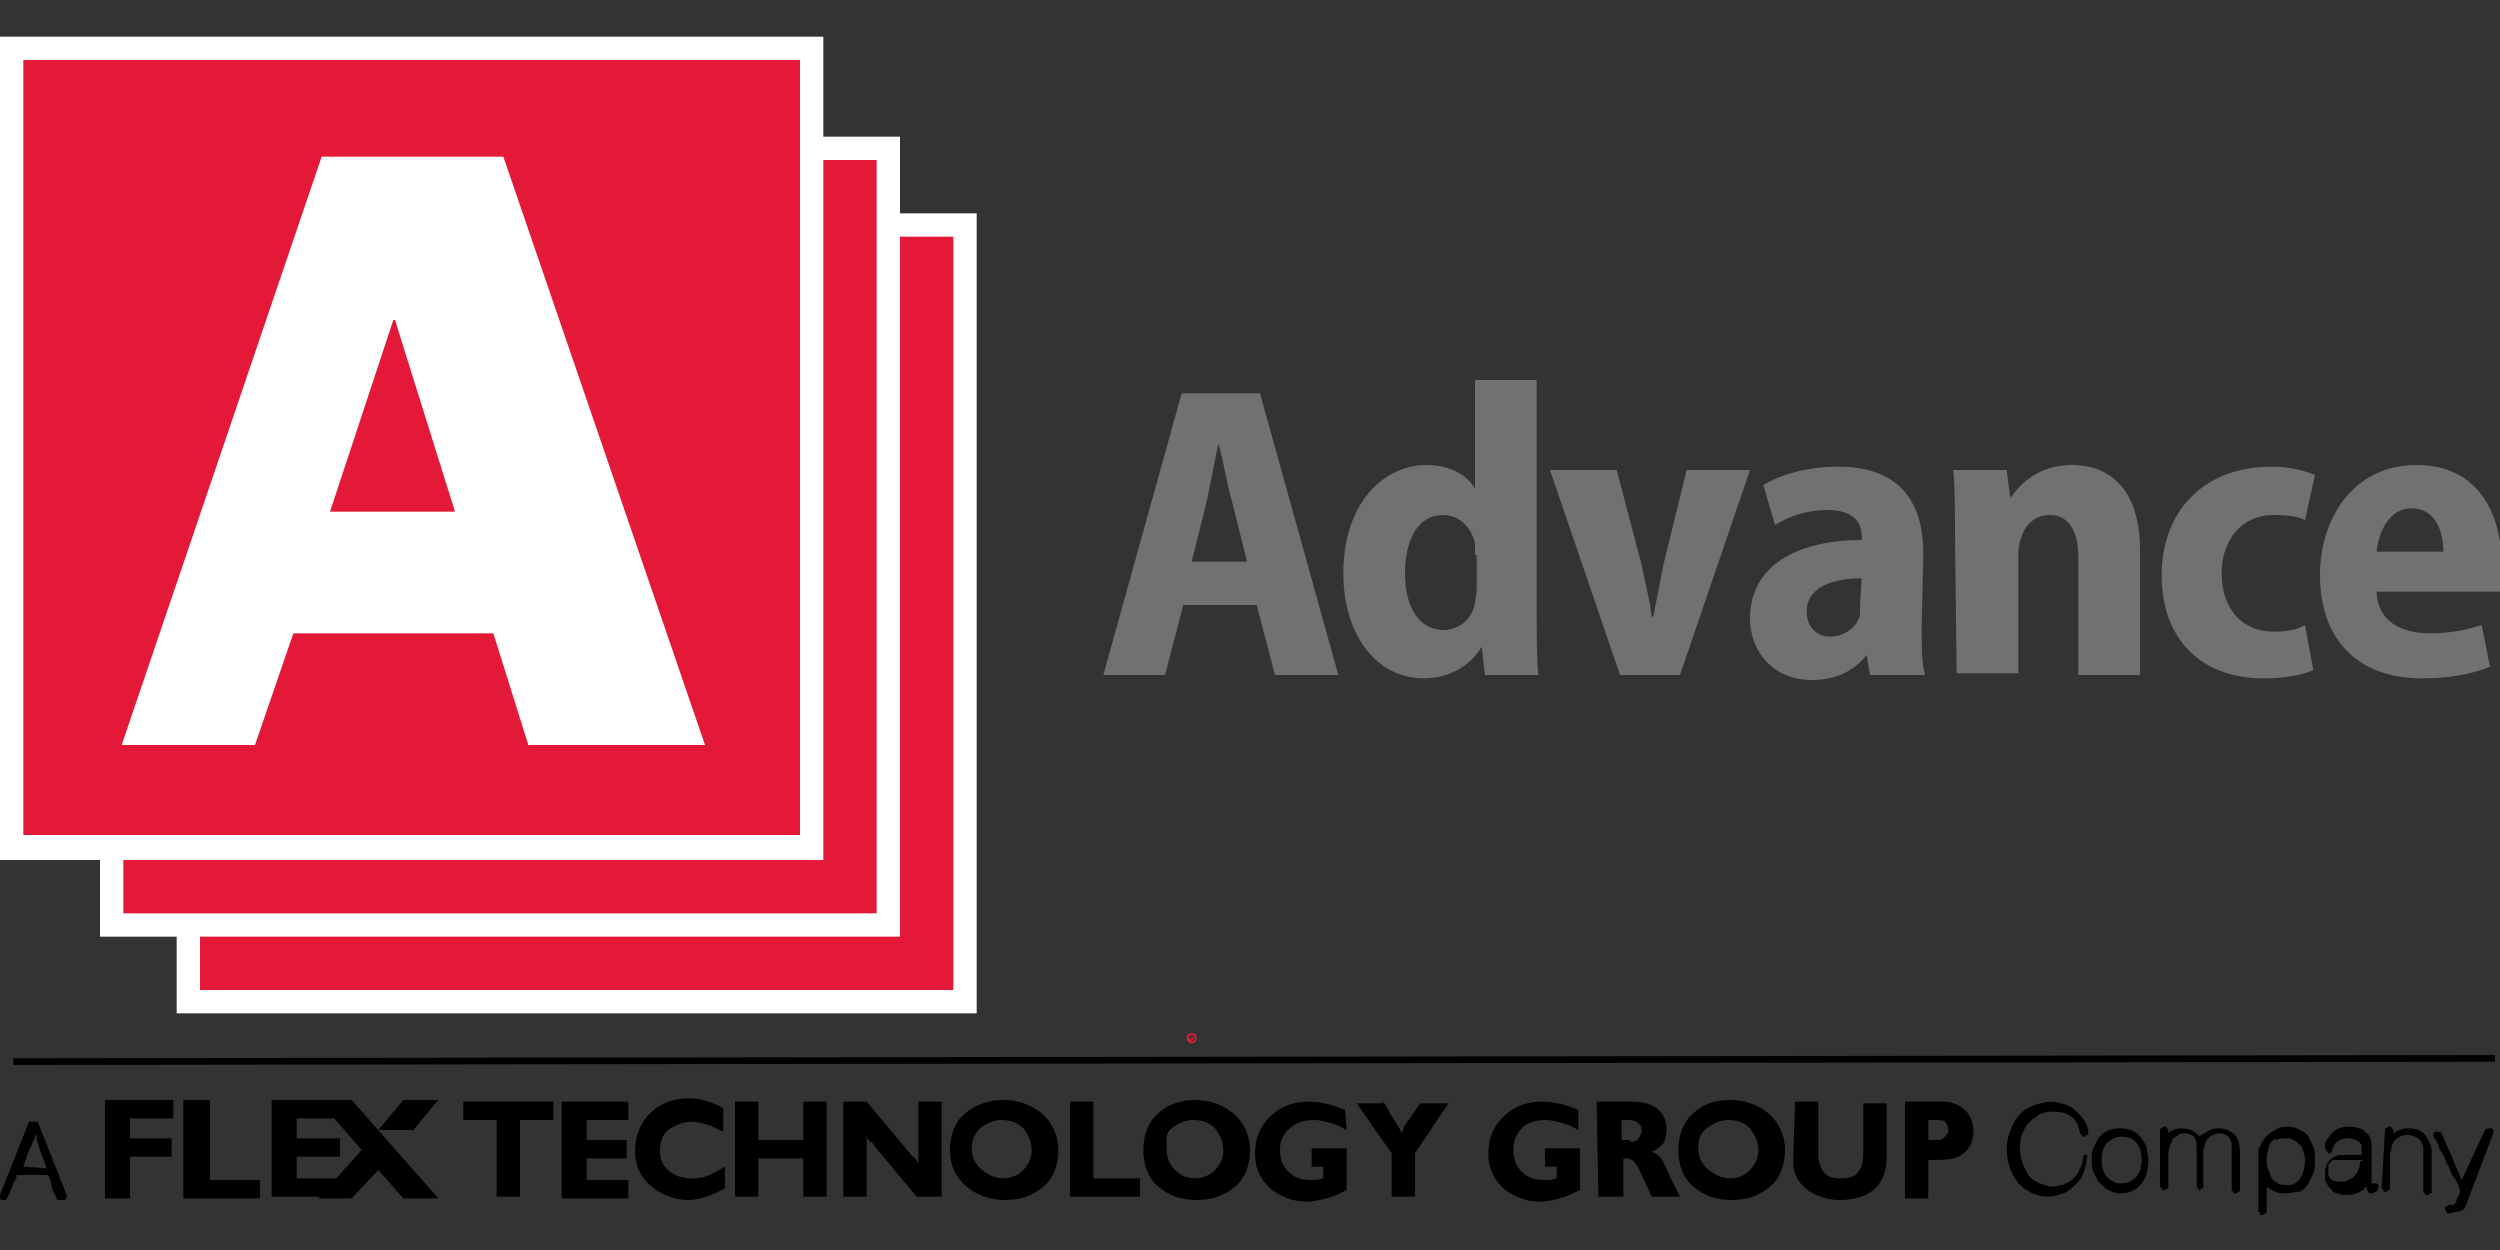 <svg xmlns="http://www.w3.org/2000/svg" xmlns:xlink="http://www.w3.org/1999/xlink" id="Layer_1" x="0px" y="0px" viewBox="0 0 150 75" style="enable-background:new 0 0 150 75;" xml:space="preserve"><rect x="0" y="0" width="150" height="75" fill="#333333" stroke="none"/><style type="text/css">	.st0{fill:#E31937;}	.st1{fill:#FFFFFF;}	.st2{fill:#717073;}	.st3{fill:none;}</style><g>	<g>		<rect x="11.3" y="13.5" class="st0" width="46.6" height="46.6"></rect>	</g>	<g>		<path class="st1" d="M58.6,60.8h-48v-48h48V60.8z M12,59.4h45.2V14.2H12V59.4z"></path>	</g>	<g>		<rect x="6.7" y="8.9" class="st0" width="46.6" height="46.6"></rect>	</g>	<g>		<path class="st1" d="M54,56.2H6v-48h48V56.2z M7.4,54.8h45.2V9.6H7.4V54.8z"></path>	</g>	<g>		<polygon class="st0" points="48.7,50.8 48,50.8 1.4,50.8 0.7,50.8 0.7,50.1 0.7,3.6 0.7,2.9 1.4,2.9 48,2.9 48.7,2.9 48.7,3.6     48.7,50.1   "></polygon>	</g>	<g>		<path class="st1" d="M48,50.1H1.4V3.6H48V50.1z M49.4,2.2H48H1.4H0v1.4v46.6v1.4h1.4H48h1.4v-1.4V3.6V2.2z"></path>	</g>	<g>		<path class="st1" d="M19.3,9.4h10.9l12.1,35.3H31.7L29.6,38h-12l-2.3,6.7h-8L19.3,9.4z M19.8,30.7h7.5l-3.6-11.5h-0.1L19.8,30.7z"></path>	</g>	<g>		<path class="st2" d="M71,36.3l-1.1,4.2h-3.7l4.7-16.9h4.7l4.7,16.9h-3.8l-1.1-4.2H71z M74.8,33.6L73.9,30c-0.3-1-0.5-2.4-0.8-3.4    h0c-0.2,1-0.5,2.5-0.7,3.5l-0.9,3.6H74.8z"></path>	</g>	<g>		<path class="st2" d="M92.2,22.8v14c0,1.3,0,2.8,0.1,3.7h-3.2l-0.2-1.7h0c-0.7,1.2-2,1.9-3.5,1.9c-2.8,0-4.8-2.6-4.8-6.3    c0-4.2,2.4-6.5,5-6.5c1.4,0,2.4,0.6,2.9,1.4h0v-6.5L92.2,22.8L92.2,22.8z M88.5,33.3c0-0.2,0-0.5,0-0.7c-0.2-0.9-0.9-1.7-1.9-1.7    c-1.6,0-2.3,1.6-2.3,3.5c0,2.1,0.9,3.4,2.3,3.4c0.9,0,1.7-0.6,1.9-1.6c0-0.2,0.1-0.5,0.1-0.8V33.3z"></path>	</g>	<g>		<path class="st2" d="M97,28.2l1.5,5.7c0.2,1.1,0.5,2.1,0.6,3.1h0.1c0.2-1.1,0.4-2,0.6-3.1l1.4-5.7h3.8l-4.2,12.3h-3.6L93,28.2H97z    "></path>	</g>	<g>		<path class="st2" d="M115.3,37.6c0,1.1,0,2.2,0.2,2.9h-3.3l-0.2-1.2h0c-0.8,1-1.9,1.5-3.3,1.5c-2.3,0-3.7-1.7-3.7-3.7    c0-3.2,2.9-4.7,6.7-4.7v-0.2c0-0.8-0.4-1.6-2.1-1.6c-1.2,0-2.3,0.4-3.1,0.9l-0.7-2.4c0.8-0.5,2.4-1.1,4.5-1.1c4,0,5.1,2.5,5.1,5.2    L115.3,37.6L115.3,37.6z M111.7,34.7c-1.7,0-3.3,0.5-3.3,2c0,1,0.7,1.5,1.4,1.5c0.8,0,1.6-0.5,1.8-1.3c0-0.2,0-0.4,0-0.6    L111.7,34.7L111.7,34.7z"></path>	</g>	<g>		<path class="st2" d="M117.3,32.1c0-1.5,0-2.7-0.1-3.9h3.2l0.2,1.6h0.1c0.5-0.8,1.7-1.9,3.6-1.9c2.5,0,4.1,1.7,4.1,5.1v7.5h-3.7    v-7.1c0-1.4-0.5-2.5-1.7-2.5c-0.9,0-1.5,0.6-1.7,1.3c-0.1,0.2-0.2,0.6-0.2,1v7.2h-3.7L117.3,32.1L117.3,32.1z"></path>	</g>	<g>		<path class="st2" d="M138.8,40.2c-0.6,0.3-1.7,0.5-3,0.5c-3.7,0-6.1-2.3-6.1-6.2c0-3.7,2.4-6.5,6.6-6.5c1,0,1.9,0.2,2.6,0.5    l-0.6,2.7c-0.4-0.2-1-0.3-1.9-0.3c-1.9,0-3.1,1.5-3.1,3.5c0,2.2,1.3,3.5,3.1,3.5c0.8,0,1.4-0.1,1.9-0.4L138.8,40.2z"></path>	</g>	<g>		<path class="st2" d="M142.6,35.6c0.1,1.7,1.5,2.4,3.2,2.4c1.2,0,2.2-0.2,3.1-0.5l0.5,2.5c-1.2,0.5-2.6,0.7-4.1,0.7    c-3.9,0-6.1-2.4-6.1-6.2c0-3.4,2-6.6,5.8-6.6c3.6,0,5.1,2.8,5.1,6c0,0.7-0.1,1.3-0.1,1.6H142.6z M146.6,33.1    c0-1.1-0.4-2.6-1.9-2.6c-1.4,0-2,1.5-2.1,2.6H146.6z"></path>	</g>	<g>		<g>			<path class="st0" d="M71.5,62.6c-0.1,0-0.3-0.1-0.3-0.3c0-0.2,0.1-0.3,0.3-0.3s0.3,0.1,0.3,0.3S71.6,62.6,71.5,62.6z M71.5,62.1     c-0.1,0-0.2,0.1-0.2,0.2c0,0.1,0.1,0.2,0.2,0.2s0.2-0.1,0.2-0.2C71.7,62.2,71.6,62.1,71.5,62.1z M71.5,62.2c0,0,0.1,0,0.1,0.1     c0,0,0,0.1-0.1,0.1l0,0c0,0,0,0,0,0.1c0,0,0,0.1,0,0.1h-0.1c0,0,0,0,0,0c0,0,0,0,0-0.1c0,0,0,0,0,0h-0.1v0.1h0v-0.3H71.5z      M71.4,62.3L71.4,62.3L71.4,62.3c0.1,0.1,0.1,0.1,0.1,0S71.5,62.3,71.4,62.3L71.4,62.3L71.4,62.3z"></path>		</g>	</g>	<g>		<g>			<g>				<path d="M125,69.2c0.1,0,0.1,0,0.2,0.1c0,0,0.1,0.1,0,0.2c0,0.3-0.1,0.6-0.2,0.9c-0.1,0.3-0.3,0.5-0.5,0.7      c-0.2,0.2-0.4,0.4-0.7,0.5c-0.3,0.1-0.6,0.2-0.9,0.2c-0.7,0-1.3-0.3-1.8-0.8l0,0c-0.2-0.3-0.4-0.6-0.5-0.9      c-0.1-0.3-0.2-0.7-0.2-1.1c0-0.7,0.2-1.3,0.6-1.9v0c0.4-0.6,1.1-0.9,2-1c0.4,0,0.7,0.1,1,0.2c0.3,0.1,0.5,0.3,0.7,0.5h0      c0.4,0.4,0.6,0.8,0.6,1.2c0,0.1,0,0.1-0.1,0.1c0,0-0.1,0.1-0.1,0.1h-0.1c0,0-0.1,0-0.1-0.1c0,0-0.1-0.1-0.1-0.1      c0-0.2-0.1-0.3-0.1-0.5c-0.1-0.1-0.2-0.3-0.3-0.4c-0.3-0.3-0.7-0.4-1.2-0.4c-0.4,0-0.7,0.1-0.9,0.2c-0.1,0.1-0.2,0.2-0.3,0.2      c-0.1,0.1-0.2,0.2-0.3,0.3v0c-0.2,0.2-0.3,0.5-0.4,0.7c-0.1,0.3-0.1,0.5-0.1,0.8c0,0.6,0.2,1.1,0.5,1.6c0.3,0.4,0.8,0.6,1.4,0.7      c0.5,0,1-0.2,1.3-0.5c0.2-0.2,0.3-0.3,0.4-0.6c0.1-0.2,0.2-0.4,0.2-0.7c0,0,0-0.1,0.1-0.1c0,0,0.1,0,0.1,0L125,69.2L125,69.2z"></path>			</g>			<g>				<path d="M125.5,69.6c0-0.3,0-0.5,0.1-0.7c0.1-0.2,0.2-0.4,0.3-0.6c0.3-0.4,0.7-0.6,1.3-0.6c0.6,0,1,0.2,1.3,0.6      c0.1,0.2,0.3,0.4,0.3,0.6s0.1,0.5,0.1,0.7c0,0.5-0.1,1-0.4,1.4c-0.3,0.4-0.7,0.6-1.3,0.6c-0.3,0-0.5-0.1-0.7-0.2      c-0.2-0.1-0.4-0.3-0.6-0.5c-0.1-0.2-0.2-0.4-0.3-0.6C125.5,70.1,125.5,69.8,125.5,69.6z M126.1,69.6c0,0.4,0.1,0.8,0.3,1      c0.1,0.1,0.2,0.2,0.4,0.3c0.1,0.1,0.3,0.1,0.5,0.1c0.4,0,0.7-0.2,0.9-0.4c0.2-0.3,0.3-0.6,0.3-1c0-0.4-0.1-0.8-0.3-1      c-0.2-0.3-0.5-0.4-0.9-0.4c-0.4,0-0.7,0.2-0.9,0.4C126.2,68.8,126.1,69.2,126.1,69.6z"></path>			</g>			<g>				<path d="M129.6,67.8c0-0.1,0-0.1,0.1-0.1c0,0,0.1-0.1,0.1-0.1h0.1c0.1,0,0.1,0,0.1,0.1c0,0,0.1,0.1,0.1,0.1V68c0,0,0,0,0,0      c0,0,0,0,0,0l0,0c0.2-0.2,0.5-0.3,0.8-0.3c0.5,0,0.8,0.2,1.1,0.5c0-0.1,0.1-0.1,0.1-0.1c0,0,0.1-0.1,0.2-0.1      c0.2-0.2,0.5-0.3,0.8-0.3c0.5,0,0.8,0.2,1,0.4c0.2,0.3,0.3,0.6,0.3,1v2.3c0,0.1,0,0.1-0.1,0.1c0,0-0.1,0.1-0.1,0.1h-0.1      c-0.1,0-0.1,0-0.1-0.1c0,0-0.1-0.1-0.1-0.1V69c0-0.2,0-0.3,0-0.4c0-0.1-0.1-0.2-0.1-0.3c-0.1-0.1-0.1-0.1-0.2-0.2      c-0.1,0-0.2-0.1-0.4-0.1c-0.1,0-0.3,0-0.4,0.1c-0.1,0-0.2,0.1-0.3,0.2c-0.2,0.2-0.2,0.4-0.3,0.7v2.2c0,0.1,0,0.1-0.1,0.1      c0,0-0.1,0.1-0.1,0.1H132c-0.1,0-0.1,0-0.1-0.1c0,0-0.1-0.1-0.1-0.1v-2.2c0-0.3,0-0.5-0.1-0.7h0c0-0.1-0.1-0.1-0.2-0.2      c-0.1,0-0.2-0.1-0.4-0.1c-0.1,0-0.3,0-0.4,0.1c-0.1,0.1-0.2,0.1-0.3,0.2v0c-0.1,0.1-0.1,0.3-0.2,0.4c0,0.2-0.1,0.3-0.1,0.5v2      c0,0.1,0,0.1-0.1,0.1c0,0-0.1,0.1-0.1,0.1h-0.1c-0.1,0-0.1,0-0.1-0.1c0,0-0.1-0.1-0.1-0.1L129.6,67.8L129.6,67.8z"></path>			</g>			<g>				<path d="M137.2,71.6c-0.3,0-0.5,0-0.7-0.1c-0.2-0.1-0.4-0.2-0.5-0.3v1.5c0,0.1,0,0.1-0.1,0.1c0,0-0.1,0.1-0.1,0.1h-0.1      c-0.1,0-0.1,0-0.1-0.1s-0.1-0.1-0.1-0.1v-1.8c0,0,0,0,0-0.1c0,0,0,0,0-0.1v-0.2c0,0,0-0.1,0-0.1s0-0.1,0-0.1c0-0.1,0-0.3,0-0.4      s0-0.3,0-0.4c0-0.1,0-0.3,0-0.4c0-0.1,0-0.2,0.1-0.3v0c0.1-0.3,0.3-0.6,0.6-0.8c0.1-0.1,0.3-0.2,0.5-0.3s0.4-0.1,0.6-0.1      c0.3,0,0.5,0.1,0.7,0.2c0.2,0.1,0.4,0.2,0.5,0.4c0.1,0.2,0.2,0.4,0.3,0.6c0.1,0.2,0.1,0.5,0.1,0.8c0,0.3,0,0.5-0.1,0.8      c-0.1,0.2-0.2,0.4-0.3,0.6c-0.1,0.2-0.3,0.4-0.5,0.5C137.7,71.5,137.5,71.6,137.2,71.6z M136.3,68.5c-0.1,0.1-0.2,0.3-0.2,0.5      c-0.1,0.2-0.1,0.4-0.1,0.6c0,0.2,0,0.4,0.1,0.6c0.1,0.2,0.1,0.3,0.2,0.5c0.1,0.1,0.2,0.2,0.4,0.3c0.1,0.1,0.3,0.1,0.5,0.1      c0.2,0,0.4,0,0.5-0.1c0.1-0.1,0.3-0.2,0.3-0.3c0.2-0.3,0.3-0.7,0.3-1c0-0.4-0.1-0.8-0.3-1c-0.1-0.1-0.2-0.2-0.4-0.3      c-0.1-0.1-0.3-0.1-0.5-0.1c-0.2,0-0.4,0-0.5,0.1C136.5,68.3,136.4,68.4,136.3,68.5z"></path>			</g>			<g>				<path d="M139.7,69.1c-0.1,0-0.1,0-0.1-0.1c0,0-0.1-0.1-0.1-0.1c0-0.2,0-0.4,0.1-0.5s0.2-0.3,0.3-0.4c0.3-0.3,0.6-0.4,1.1-0.4      c0.2,0,0.3,0,0.5,0.1c0.2,0,0.3,0.1,0.4,0.2c0.3,0.2,0.4,0.5,0.4,0.9v2.2c0,0,0,0,0,0c0,0,0,0,0.1,0c0,0,0,0,0.1,0      c0.1,0,0.1,0,0.2,0.1c0,0.1,0,0.1,0,0.2c0,0.1-0.1,0.2-0.2,0.2c-0.1,0.1-0.2,0.1-0.2,0.1c-0.1,0-0.2,0-0.2-0.1      c-0.1-0.1-0.1-0.1-0.1-0.3c0,0-0.1,0-0.1,0.1c0,0-0.1,0-0.1,0.1c-0.3,0.2-0.6,0.3-1,0.3c-0.2,0-0.4,0-0.5-0.1      c-0.2,0-0.3-0.1-0.4-0.2c-0.1-0.1-0.2-0.2-0.3-0.4c-0.1-0.1-0.1-0.3-0.1-0.5c0-0.1,0-0.2,0-0.3c0-0.1,0.1-0.2,0.1-0.3      c0-0.1,0.1-0.1,0.1-0.2c0.1-0.1,0.1-0.1,0.2-0.2c0.1,0,0.1-0.1,0.2-0.1c0.1,0,0.2-0.1,0.2-0.1c0.1,0,0.1,0,0.2,0      c0.1,0,0.2,0,0.2,0c0,0,0.1,0,0.1,0c0,0,0.1,0,0.1,0c0,0,0,0,0,0c0,0,0,0,0,0h0l0.1,0c0,0,0.1,0,0.1,0c0,0,0.1,0,0.1,0      c0.1,0,0.2,0,0.2,0c0.1,0,0.1,0,0.2,0c0.1,0,0.1,0,0.1-0.1c0,0,0-0.1,0-0.2c0,0,0-0.1,0-0.1c0,0,0-0.1,0-0.1c0,0,0,0,0,0      c0-0.1,0-0.2-0.1-0.2c0,0,0-0.1-0.1-0.1c0,0-0.1,0-0.1-0.1c-0.1,0-0.3-0.1-0.5-0.1c-0.6,0-0.9,0.3-1,0.8c0,0,0,0.1-0.1,0.1      s-0.1,0.1-0.1,0.1L139.7,69.1L139.7,69.1z M141.8,69.6c0,0-0.1,0-0.2,0c-0.1,0-0.1,0-0.2,0c-0.1,0-0.3,0-0.4,0s-0.3,0-0.4,0      c-0.1,0-0.1,0-0.2,0c-0.1,0-0.1,0-0.2,0c-0.1,0-0.1,0-0.2,0c0,0-0.1,0-0.1,0.1c-0.1,0-0.1,0.1-0.2,0.2c0,0,0,0.1,0,0.2      c0,0.1,0,0.1,0,0.2c0,0.1,0,0.2,0,0.2c0,0.1,0.1,0.1,0.1,0.2c0.1,0.1,0.3,0.2,0.6,0.2c0.2,0,0.4,0,0.5-0.1      c0.2-0.1,0.3-0.1,0.4-0.3h0c0.2-0.2,0.3-0.5,0.3-0.8L141.8,69.6L141.8,69.6z M141.8,69.6C141.8,69.6,141.8,69.6,141.8,69.6      C141.8,69.6,141.8,69.6,141.8,69.6l-0.1-0.3c0,0,0,0,0,0c0,0,0,0,0,0l0.1,0.1c0,0,0,0,0,0c0,0,0,0,0,0c0,0,0,0,0,0c0,0,0,0,0,0      C142.1,69.5,142,69.5,141.8,69.6z"></path>			</g>			<g>				<path d="M143.1,67.8c0-0.1,0-0.1,0.1-0.1c0,0,0.1-0.1,0.1-0.1h0.1c0.1,0,0.1,0,0.1,0.1c0,0,0.1,0.1,0.1,0.1V68c0,0,0,0,0,0      c0,0,0,0,0,0c0,0,0,0,0,0l0,0c0.3-0.2,0.6-0.3,0.9-0.3c0.4,0,0.8,0.1,1,0.4c0.1,0.1,0.2,0.3,0.3,0.5c0.1,0.2,0.1,0.4,0.1,0.6      v2.3c0,0.1,0,0.1-0.1,0.1c0,0-0.1,0.1-0.1,0.1h-0.1c-0.1,0-0.1,0-0.1-0.1c0,0-0.1-0.1-0.1-0.1V69c0-0.2,0-0.3-0.1-0.4      c0-0.1-0.1-0.2-0.2-0.3c-0.2-0.1-0.4-0.2-0.6-0.2c-0.2,0-0.3,0-0.5,0.1c-0.1,0.1-0.2,0.1-0.3,0.2c-0.1,0.1-0.2,0.3-0.2,0.4      c0,0.2-0.1,0.3-0.1,0.5v2c0,0.1,0,0.1-0.1,0.1c0,0-0.1,0.1-0.1,0.1h-0.1c-0.1,0-0.1,0-0.1-0.1c0,0-0.1-0.1-0.1-0.1L143.1,67.8      L143.1,67.8z"></path>			</g>			<g>				<path d="M149.1,67.8C149.1,67.7,149.2,67.7,149.1,67.8c0.1-0.1,0.2-0.1,0.2-0.1h0.1c0,0,0.1,0,0.1,0c0,0,0,0,0.1,0.1      c0,0,0,0.1,0,0.1c0,0,0,0.1,0,0.1l-1.6,4.2c-0.1,0.3-0.3,0.5-0.5,0.5c-0.2,0-0.4,0.1-0.6,0.1c-0.1,0-0.1,0-0.1-0.1      c0,0-0.1-0.1-0.1-0.1v-0.1c0-0.1,0-0.1,0.1-0.1c0,0,0.1-0.1,0.1-0.1c0,0,0,0,0,0c0,0,0,0,0,0h0c0.1,0,0.3,0,0.3,0      c0,0,0.1-0.1,0.1-0.1c0,0,0.1-0.1,0.1-0.2c0-0.1,0-0.1,0.1-0.2c0-0.1,0-0.1,0.1-0.2c0,0,0-0.1,0-0.1c0,0,0-0.1,0-0.1      c-0.1-0.3-0.2-0.6-0.4-0.8s-0.2-0.6-0.4-0.8c-0.1-0.3-0.2-0.6-0.4-0.8c-0.1-0.3-0.2-0.6-0.4-0.8c0,0,0-0.1,0-0.1      c0,0,0-0.1,0-0.1c0,0,0,0,0.1-0.1c0,0,0.1,0,0.1,0h0.1c0,0,0.1,0,0.1,0c0,0,0.1,0.1,0.1,0.1l1.2,2.8L149.1,67.8z"></path>			</g>		</g>		<g>			<g>				<g>					<g>						<path d="M27.8,66.1h5.4v1.1h-2v4.6h-1.4v-4.6h-2L27.8,66.1L27.8,66.1z"></path>					</g>					<g>						<path d="M33.8,66.1h3.9v1.1h-2.5v1.2h2.4v1.1h-2.4v1.3h2.5v1.1h-4V66.1z"></path>					</g>					<g>						<path d="M43.4,67.9c-0.5-0.2-0.8-0.4-0.9-0.4c-0.3-0.1-0.7-0.2-1-0.2c-0.5,0-1,0.2-1.4,0.5c-0.4,0.3-0.5,0.8-0.5,1.3        c0,0.5,0.2,0.9,0.6,1.2c0.4,0.3,0.8,0.4,1.3,0.4c0.3,0,0.5,0,0.8-0.1c0.3-0.1,0.7-0.3,1.2-0.6l0,1.3c-0.4,0.2-0.8,0.4-1.1,0.5        c-0.4,0.1-0.7,0.2-1.1,0.2c-0.8,0-1.6-0.3-2.2-0.8c-0.6-0.5-1-1.2-1-2.1c0-0.9,0.3-1.7,0.9-2.3c0.6-0.6,1.4-0.9,2.3-0.9        c0.7,0,1.4,0.2,2.1,0.6L43.4,67.9L43.4,67.9z"></path>					</g>					<g>						<path d="M44.1,66.1h1.4v2.3h2.7v-2.3h1.4v5.7h-1.4v-2.3h-2.7v2.3h-1.4V66.1z"></path>					</g>					<g>						<path d="M50.6,66.1H52l2.6,3.1c0.1,0.1,0.1,0.2,0.2,0.2c0.2,0.2,0.3,0.4,0.3,0.4c0-0.1,0-0.3,0-0.4c0-0.2,0-0.3,0-0.5v-2.8        h1.4v5.7H55l-2.5-3c-0.1-0.2-0.2-0.3-0.3-0.3c-0.1-0.1-0.2-0.2-0.2-0.4c0,0.2,0,0.3,0,0.5c0,0.2,0,0.3,0,0.4v2.8h-1.4        L50.6,66.1L50.6,66.1z"></path>					</g>					<g>						<path d="M60.2,66c0.9,0,1.7,0.3,2.3,0.8c0.6,0.5,1,1.3,1,2.2c0,0.9-0.3,1.7-0.9,2.2c-0.6,0.5-1.3,0.8-2.3,0.8        c-0.9,0-1.7-0.3-2.3-0.8C57.3,70.6,57,69.9,57,69c0-0.9,0.3-1.7,0.9-2.2C58.5,66.3,59.3,66,60.2,66z M60.2,70.7        c0.5,0,0.9-0.2,1.2-0.5c0.3-0.3,0.5-0.7,0.5-1.2c0-0.5-0.2-0.9-0.5-1.3c-0.3-0.3-0.7-0.5-1.3-0.5c-0.5,0-0.9,0.2-1.3,0.5        c-0.3,0.3-0.5,0.7-0.5,1.2c0,0.5,0.2,0.9,0.5,1.2C59.3,70.5,59.7,70.7,60.2,70.7z"></path>					</g>					<g>						<path d="M64.2,66.1h1.4v4.6h2.8v1.1h-4.2V66.1z"></path>					</g>					<g>						<path d="M71.7,66c0.9,0,1.7,0.3,2.3,0.8c0.6,0.5,1,1.3,1,2.2c0,0.9-0.3,1.7-0.9,2.2c-0.6,0.5-1.3,0.8-2.3,0.8        s-1.7-0.3-2.3-0.8c-0.6-0.5-0.9-1.3-0.9-2.2c0-0.9,0.3-1.7,0.9-2.2C70,66.3,70.8,66,71.7,66z M71.7,70.7        c0.5,0,0.9-0.2,1.2-0.5c0.3-0.3,0.5-0.7,0.5-1.2c0-0.5-0.2-0.9-0.5-1.3c-0.3-0.3-0.7-0.5-1.3-0.5c-0.5,0-0.9,0.2-1.3,0.5        S70,68.4,70,69c0,0.5,0.2,0.9,0.5,1.2C70.8,70.5,71.2,70.7,71.7,70.7z"></path>					</g>					<g>						<path d="M80.8,67.8c-0.3-0.2-0.6-0.3-0.9-0.4c-0.4-0.1-0.7-0.2-1-0.2c-0.6,0-1,0.1-1.4,0.4C77,68,76.8,68.4,76.8,69        c0,0.6,0.2,1,0.5,1.3c0.3,0.3,0.7,0.5,1.3,0.5c0.1,0,0.3,0,0.4,0c0.1,0,0.3-0.1,0.4-0.1v-0.7h-0.7v-1.1l2.1,0v2.5        c-0.4,0.2-0.8,0.4-1.2,0.5c-0.4,0.1-0.8,0.2-1.2,0.2c-0.8,0-1.6-0.3-2.2-0.8c-0.6-0.6-0.9-1.2-0.9-2.1c0-0.9,0.3-1.6,0.9-2.2        c0.6-0.6,1.4-0.9,2.3-0.9c0.8,0,1.5,0.2,2.2,0.5L80.8,67.8L80.8,67.8z"></path>					</g>					<g>						<path d="M83,66.1c0.1,0.2,0.3,0.4,0.4,0.7c0.3,0.5,0.6,0.9,0.7,1.2c0.1-0.3,0.2-0.6,0.5-0.9c0.2-0.3,0.4-0.6,0.6-0.9h1.7l-2,3        v2.6h-1.4v-2.6l-2.1-3H83z"></path>					</g>					<g>						<path d="M94.7,67.8c-0.3-0.2-0.6-0.3-0.9-0.4c-0.4-0.1-0.7-0.2-1-0.2c-0.6,0-1,0.1-1.4,0.4C91,68,90.8,68.4,90.8,69        c0,0.6,0.2,1,0.5,1.3c0.3,0.3,0.7,0.5,1.3,0.5c0.1,0,0.3,0,0.4,0c0.1,0,0.3-0.1,0.4-0.1v-0.7h-0.7v-1.1l2.1,0v2.5        c-0.4,0.2-0.8,0.4-1.2,0.5c-0.4,0.1-0.8,0.2-1.2,0.2c-0.8,0-1.6-0.3-2.2-0.8c-0.6-0.6-0.9-1.2-0.9-2.1c0-0.9,0.3-1.6,0.9-2.2        c0.6-0.6,1.4-0.9,2.3-0.9c0.8,0,1.5,0.2,2.2,0.5L94.7,67.8L94.7,67.8z"></path>					</g>					<g>						<path d="M95.8,66.1h2.1c0.6,0,1.1,0.1,1.5,0.4c0.4,0.3,0.6,0.7,0.6,1.3c0,0.3-0.1,0.6-0.2,0.8c-0.2,0.2-0.4,0.4-0.7,0.5        c0.3,0.1,0.5,0.3,0.7,0.6c0,0.1,0.2,0.4,0.4,0.9c0.2,0.4,0.4,0.8,0.6,1.2h-1.7l-0.5-1.1c-0.2-0.4-0.3-0.7-0.4-0.8        c-0.2-0.3-0.4-0.4-0.7-0.4h-0.1v2.3h-1.5L95.8,66.1L95.8,66.1z M97.8,68.5c0.2,0,0.4,0,0.5-0.2c0.1-0.1,0.2-0.3,0.2-0.5        c0-0.2-0.1-0.3-0.2-0.4c-0.1-0.1-0.3-0.2-0.5-0.2h-0.5v1.2H97.8z"></path>					</g>					<g>						<path d="M103.8,66c0.9,0,1.7,0.3,2.3,0.8c0.6,0.5,1,1.3,1,2.2c0,0.9-0.3,1.7-0.9,2.2c-0.6,0.5-1.3,0.8-2.3,0.8        s-1.7-0.3-2.3-0.8c-0.6-0.5-0.9-1.3-0.9-2.2c0-0.9,0.3-1.7,0.9-2.2C102.1,66.3,102.8,66,103.8,66z M103.8,70.7        c0.5,0,0.9-0.2,1.2-0.5c0.3-0.3,0.5-0.7,0.5-1.2c0-0.5-0.2-0.9-0.5-1.3c-0.3-0.3-0.7-0.5-1.3-0.5c-0.5,0-0.9,0.2-1.3,0.5        s-0.5,0.7-0.5,1.2c0,0.5,0.2,0.9,0.5,1.2C102.9,70.5,103.3,70.7,103.8,70.7z"></path>					</g>					<g>						<path d="M107.7,66.1h1.4v3.1c0,0.5,0.1,0.8,0.3,1.1c0.2,0.3,0.6,0.4,1,0.4c0.6,0,0.9-0.1,1.1-0.4c0.2-0.2,0.3-0.6,0.3-1.2        v-2.9h1.4v3.3c0,0.8-0.3,1.5-0.8,1.9c-0.5,0.4-1.2,0.6-2,0.6c-0.7,0-1.3-0.2-1.8-0.5c-0.6-0.4-0.9-0.9-1-1.5        c0-0.1,0-0.2,0-0.3c0-0.1,0-0.2,0-0.3v-0.1L107.7,66.1L107.7,66.1z"></path>					</g>					<g>						<path d="M114.3,66.1h2.3c0.5,0,1,0.2,1.3,0.5c0.3,0.3,0.5,0.7,0.5,1.3c0,0.7-0.3,1.2-0.9,1.5c-0.4,0.2-1,0.2-1.8,0.2v2.3h-1.4        L114.3,66.1L114.3,66.1z M116.3,68.4c0.2,0,0.3-0.1,0.4-0.2c0.1-0.1,0.2-0.2,0.2-0.4c0-0.2-0.1-0.4-0.2-0.5        c-0.1-0.1-0.3-0.1-0.6-0.1h-0.4v1.2L116.3,68.4L116.3,68.4z"></path>					</g>				</g>				<g>					<g>						<g>							<path d="M6.3,66h4.1v1.1H7.8v1.2h2.5v1.1H7.8v2.5H6.3L6.3,66L6.3,66z"></path>						</g>						<g>							<path d="M11,66h1.6v4.8h3v1.1H11L11,66L11,66z"></path>						</g>						<g>							<path d="M16.2,66h4.3v1.1h-2.7v1.2h2.6v1.1h-2.6v1.3h2.8v1.1h-4.3V66z"></path>						</g>					</g>					<g>						<g>							<polygon points="22.7,67.8 22.7,67.8 24.8,67.8 26.3,66 24.2,66        "></polygon>						</g>						<g>							<polygon points="26.3,71.9 21.1,66 19.1,66 21.7,69 21.7,69 19.1,71.9 21.1,71.9 22.7,70.2 24.2,71.9        "></polygon>						</g>					</g>				</g>			</g>			<g>				<g>					<path d="M1,70.5C1,70.7,0.9,70.8,0.8,71c-0.1,0.2-0.1,0.3-0.2,0.5c0,0.1,0,0.1-0.1,0.2c0,0.1,0,0.1-0.1,0.2v0       c0,0,0,0.1-0.1,0.1c0,0-0.1,0-0.1,0H0.2c0,0-0.1,0-0.1,0c0,0,0,0-0.1-0.1s0,0,0-0.1c0,0,0-0.1,0-0.1l1.7-4.3c0,0,0-0.1,0.1-0.1       s0.1,0,0.1,0h0.2c0,0,0.1,0,0.1,0c0,0,0.1,0,0.1,0.1l1.7,4.3c0,0.1,0,0.1,0,0.2c0,0-0.1,0.1-0.2,0.1H3.6c0,0-0.1,0-0.1,0       c0,0-0.1,0-0.1-0.1v0c-0.1-0.2-0.2-0.4-0.3-0.7C3.1,71,3,70.7,2.9,70.5L1,70.5L1,70.5z M2.8,70.1c-0.1-0.3-0.2-0.6-0.3-0.8       c-0.1-0.3-0.2-0.6-0.3-0.9c0,0,0-0.1,0-0.1s0,0,0-0.1c0,0,0,0,0-0.1c0,0,0,0,0-0.1c-0.1,0.2-0.2,0.5-0.3,0.7       c-0.1,0.2-0.2,0.4-0.3,0.7c0,0.1-0.1,0.2-0.1,0.3c0,0.1-0.1,0.2-0.1,0.3L2.8,70.1L2.8,70.1z M2.2,67.7c0,0.1,0,0.1-0.1,0.2       c0,0.1,0,0.1-0.1,0.2c0,0,0,0,0,0c0,0,0,0,0,0c0,0,0,0,0-0.1c0,0,0,0,0-0.1v0c0,0,0-0.1,0-0.1c0,0,0-0.1,0-0.1c0,0,0,0,0,0       c0,0,0,0,0,0L2,67.7c0,0,0,0,0.1,0C2.1,67.6,2.1,67.6,2.2,67.7L2.2,67.7z"></path>				</g>			</g>		</g>	</g>	<g>		<g>			<line class="st3" x1="0.8" y1="63.7" x2="149.7" y2="63.5"></line>		</g>		<g>							<rect x="0.8" y="63.4" transform="matrix(1 -1.302081e-03 1.302081e-03 1 -8.274769e-02 9.805809e-02)" width="148.9" height="0.4"></rect>		</g>	</g></g></svg>